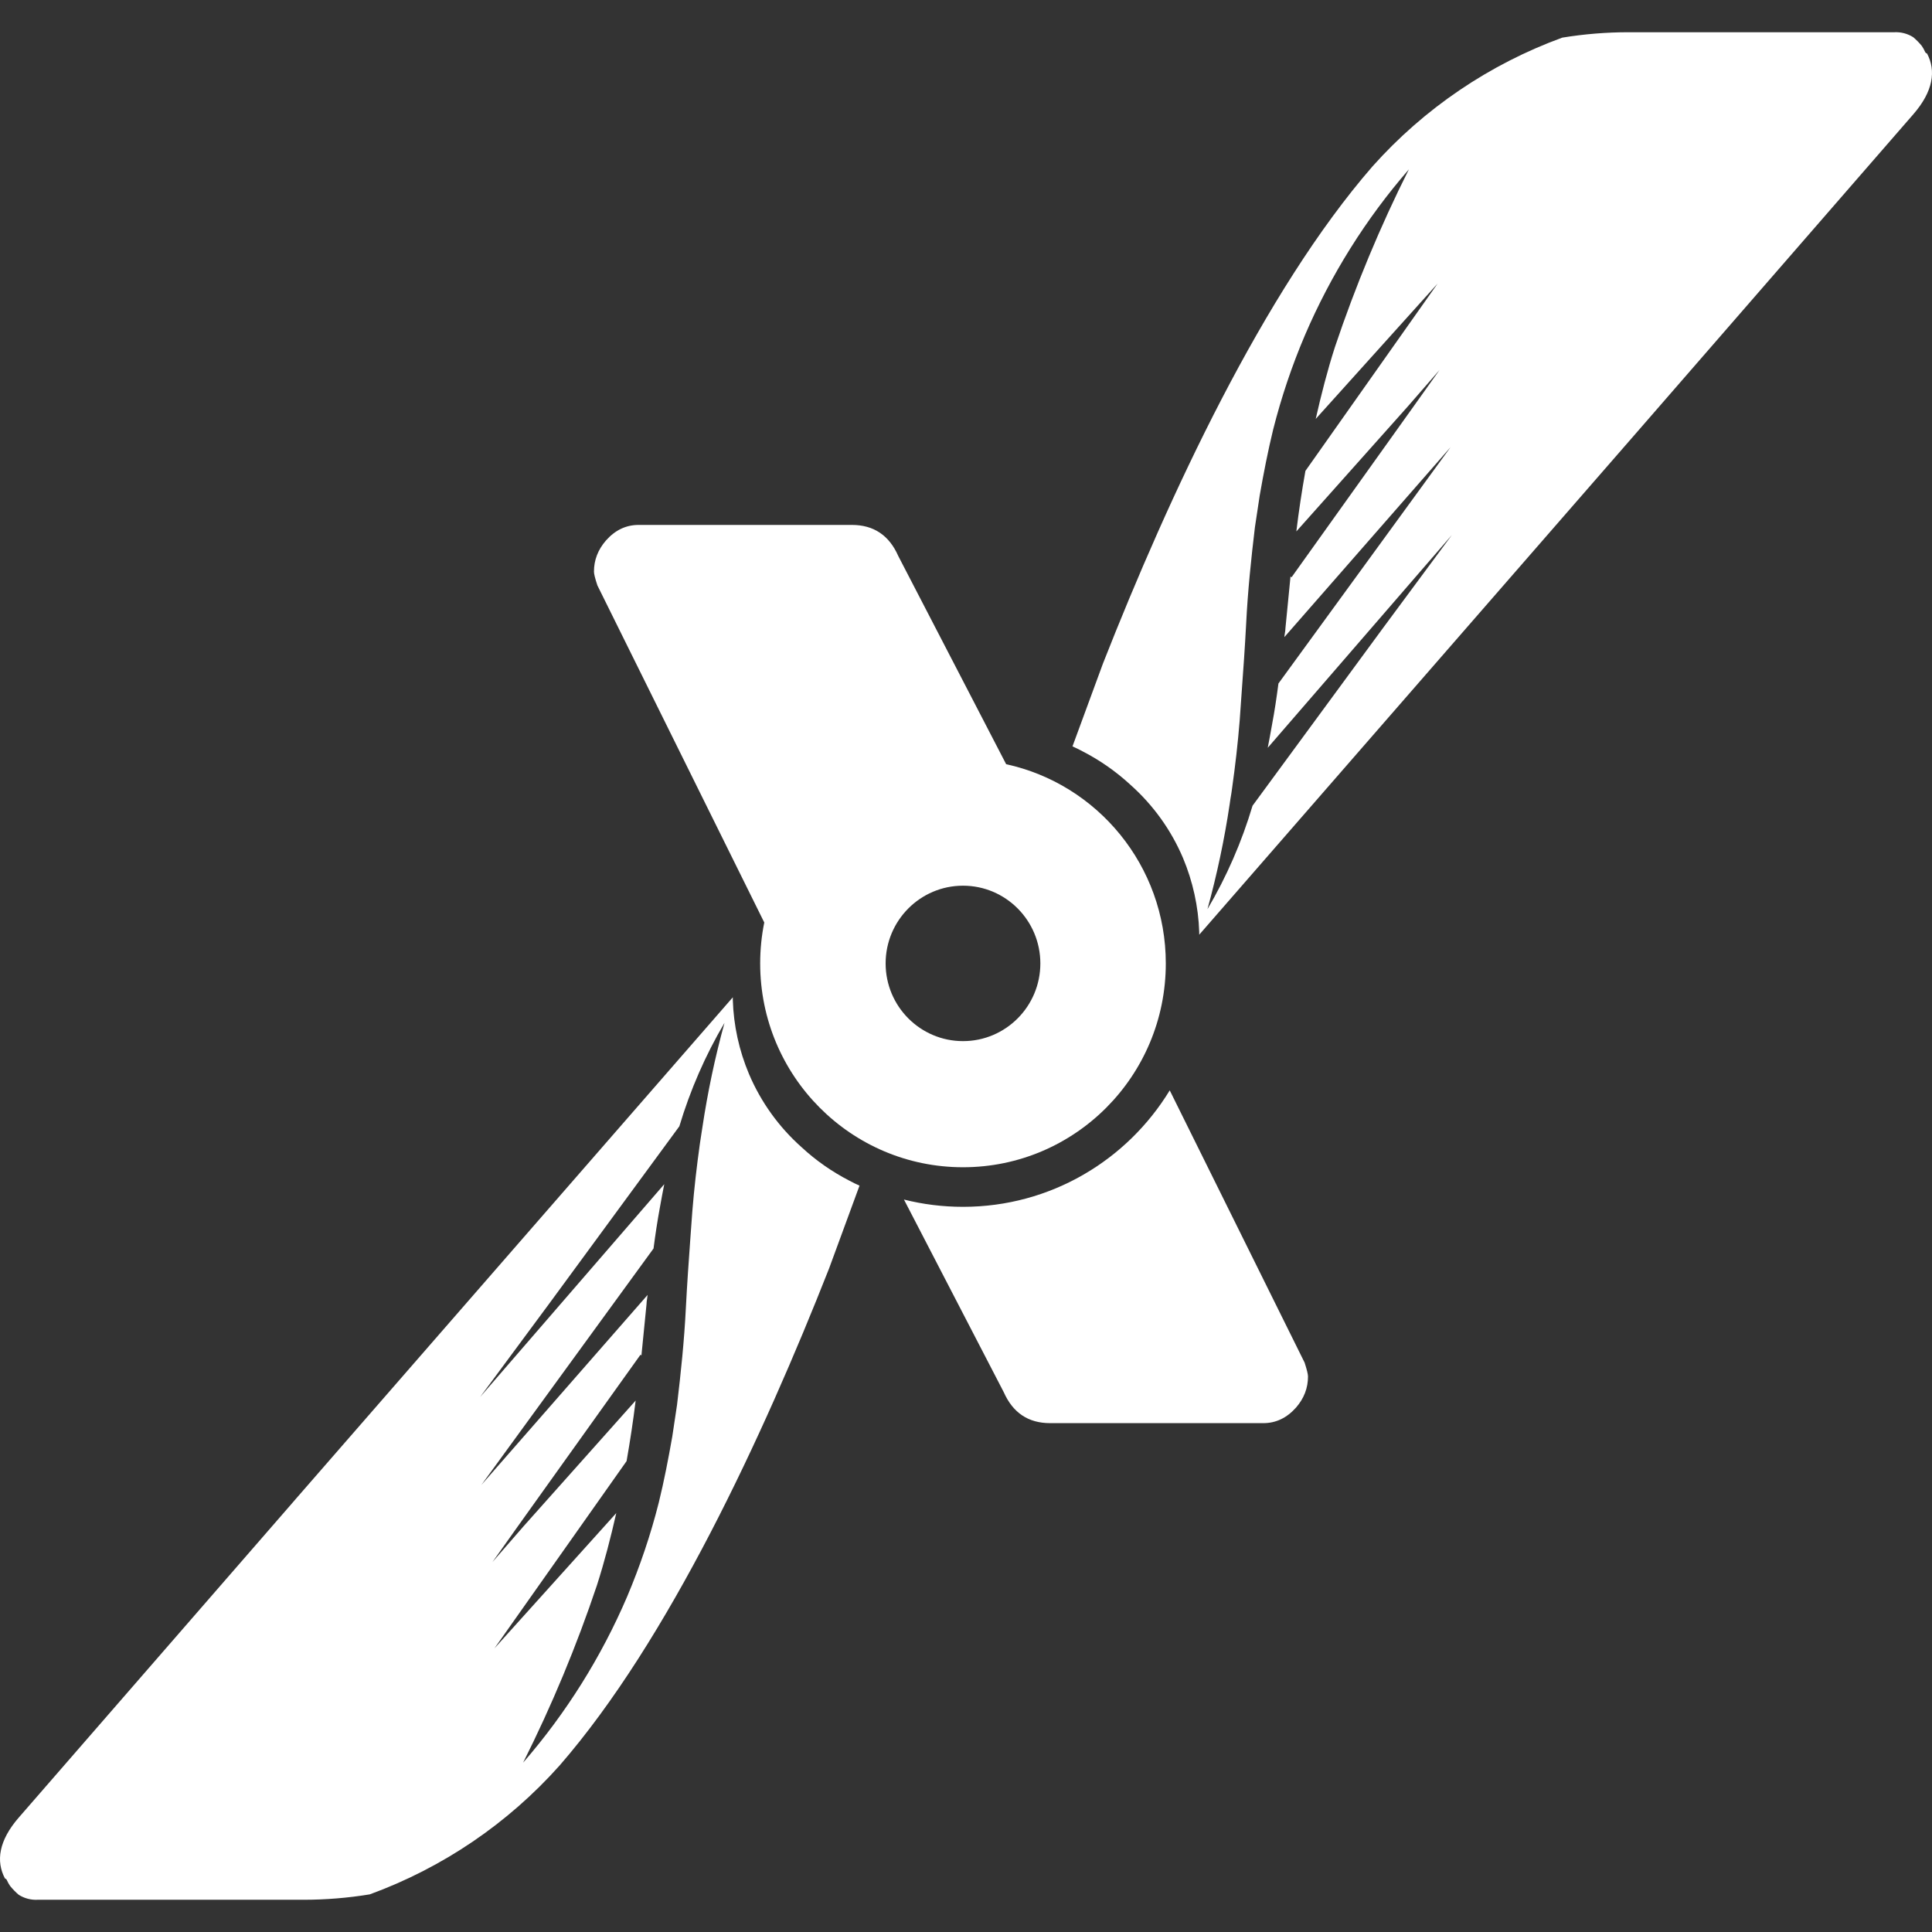 <svg width="60" height="60" viewBox="0 0 60 60" fill="none" xmlns="http://www.w3.org/2000/svg">
<rect x="0" y="0" width="60" height="60" fill="#333333" stroke="none"/>
<path fill-rule="evenodd" clip-rule="evenodd" d="M33.307 23.179C33.411 23.226 33.517 23.277 33.616 23.331C34.156 23.608 34.656 23.957 35.104 24.37C35.81 24.997 36.369 25.774 36.739 26.645C37.045 27.375 37.217 28.155 37.243 28.946V29.028L50.806 13.456L50.993 13.241L59.418 3.551C60.038 2.839 60.131 2.199 59.846 1.662C59.831 1.658 59.818 1.65 59.805 1.64C59.796 1.629 59.787 1.617 59.781 1.602C59.754 1.541 59.722 1.482 59.683 1.426C59.603 1.328 59.514 1.237 59.418 1.156C59.244 1.045 59.039 0.991 58.833 1.001H50.578C49.889 1.001 49.198 1.057 48.517 1.169C46.254 1.995 44.228 3.369 42.622 5.17C39.246 9.053 36.306 15.389 34.255 20.602L33.307 23.179ZM40.525 10.412C40.121 11.36 39.793 12.338 39.54 13.336C39.376 14.01 39.243 14.693 39.122 15.384C39.071 15.714 39.02 16.045 38.973 16.371C38.854 17.363 38.751 18.355 38.7 19.377C38.662 20.107 38.611 20.821 38.559 21.532C38.538 21.816 38.519 22.099 38.499 22.382C38.443 23.082 38.362 23.781 38.264 24.477C38.25 24.589 38.232 24.7 38.212 24.812C38.205 24.868 38.196 24.923 38.188 24.979C38.024 26.077 37.793 27.164 37.499 28.234C38.095 27.224 38.564 26.146 38.899 25.022L42.95 19.505L45.088 16.616L39.371 23.223C39.418 22.987 39.46 22.751 39.502 22.515C39.584 22.086 39.647 21.656 39.703 21.227L45.049 13.886L39.888 19.785C39.89 19.748 39.896 19.71 39.902 19.672C39.911 19.613 39.922 19.553 39.922 19.492L40.078 17.904L40.109 17.93L43.902 12.619L44.706 11.49L43.727 12.615L40.259 16.504C40.335 15.875 40.43 15.248 40.541 14.624L44.646 8.807L40.861 13.01C41.032 12.254 41.223 11.507 41.459 10.773C42.094 8.883 42.86 7.041 43.754 5.26C42.416 6.799 41.329 8.537 40.525 10.412Z" fill="white"/>
<path fill-rule="evenodd" clip-rule="evenodd" d="M18.553 18.181L23.735 28.649C23.652 29.059 23.608 29.484 23.608 29.92C23.608 33.416 26.429 36.25 29.907 36.25C33.386 36.25 36.205 33.416 36.205 29.92C36.205 26.885 34.081 24.35 31.247 23.733L27.897 17.268C27.614 16.624 27.132 16.302 26.456 16.302H19.833C19.442 16.302 19.104 16.463 18.819 16.785C18.57 17.072 18.446 17.394 18.446 17.752C18.446 17.823 18.481 17.966 18.553 18.181ZM29.907 32.333C31.233 32.333 32.309 31.253 32.309 29.92C32.309 28.587 31.233 27.506 29.907 27.506C28.581 27.506 27.504 28.587 27.504 29.92C27.504 31.253 28.581 32.333 29.907 32.333Z" fill="white"/>
<path fill-rule="evenodd" clip-rule="evenodd" d="M26.382 36.669C26.483 36.723 26.586 36.774 26.693 36.821L25.746 39.398C23.693 44.611 20.754 50.947 17.378 54.83C15.772 56.631 13.746 58.005 11.484 58.831C10.8 58.943 10.111 58.999 9.42 58.999H1.166C0.959 59.009 0.756 58.955 0.581 58.844C0.486 58.763 0.397 58.672 0.317 58.574C0.278 58.518 0.244 58.459 0.217 58.398C0.213 58.383 0.204 58.37 0.193 58.36C0.183 58.35 0.168 58.342 0.154 58.337C-0.131 57.801 -0.038 57.161 0.581 56.448L9.007 46.758L9.192 46.544L22.758 30.972V31.053C22.782 31.845 22.953 32.625 23.261 33.355C23.631 34.226 24.19 35.003 24.896 35.63C25.341 36.043 25.844 36.392 26.382 36.669ZM20.459 46.664C20.207 47.662 19.876 48.64 19.475 49.588C18.671 51.463 17.582 53.201 16.246 54.74C17.14 52.959 17.906 51.117 18.54 49.227C18.775 48.493 18.967 47.746 19.139 46.99L15.354 51.193L19.459 45.376C19.569 44.752 19.664 44.125 19.741 43.495L16.273 47.385L15.294 48.51L16.096 47.381L19.892 42.07L19.92 42.096L20.078 40.508C20.078 40.447 20.088 40.387 20.097 40.328C20.103 40.29 20.109 40.252 20.112 40.215L14.951 46.114L20.296 38.773C20.352 38.344 20.416 37.914 20.496 37.485C20.539 37.249 20.581 37.013 20.629 36.776L14.912 43.384L17.05 40.494L21.098 34.978C21.435 33.854 21.904 32.775 22.5 31.766C22.205 32.836 21.976 33.923 21.812 35.021C21.803 35.076 21.795 35.132 21.786 35.188C21.768 35.3 21.75 35.411 21.735 35.523C21.638 36.218 21.557 36.918 21.501 37.618C21.481 37.901 21.462 38.184 21.439 38.468C21.388 39.178 21.337 39.893 21.3 40.623C21.249 41.645 21.145 42.637 21.026 43.629C20.979 43.955 20.928 44.285 20.878 44.615C20.756 45.306 20.625 45.99 20.459 46.664Z" fill="white"/>
<path d="M29.909 37.479C32.625 37.479 35.006 36.031 36.327 33.862L40.516 42.318C40.585 42.533 40.621 42.676 40.621 42.748C40.621 43.106 40.498 43.428 40.249 43.714C39.962 44.036 39.624 44.197 39.234 44.197H32.612C31.934 44.197 31.455 43.875 31.17 43.231L28.073 37.253C28.66 37.401 29.274 37.479 29.909 37.479Z" fill="white"/>
</svg>
